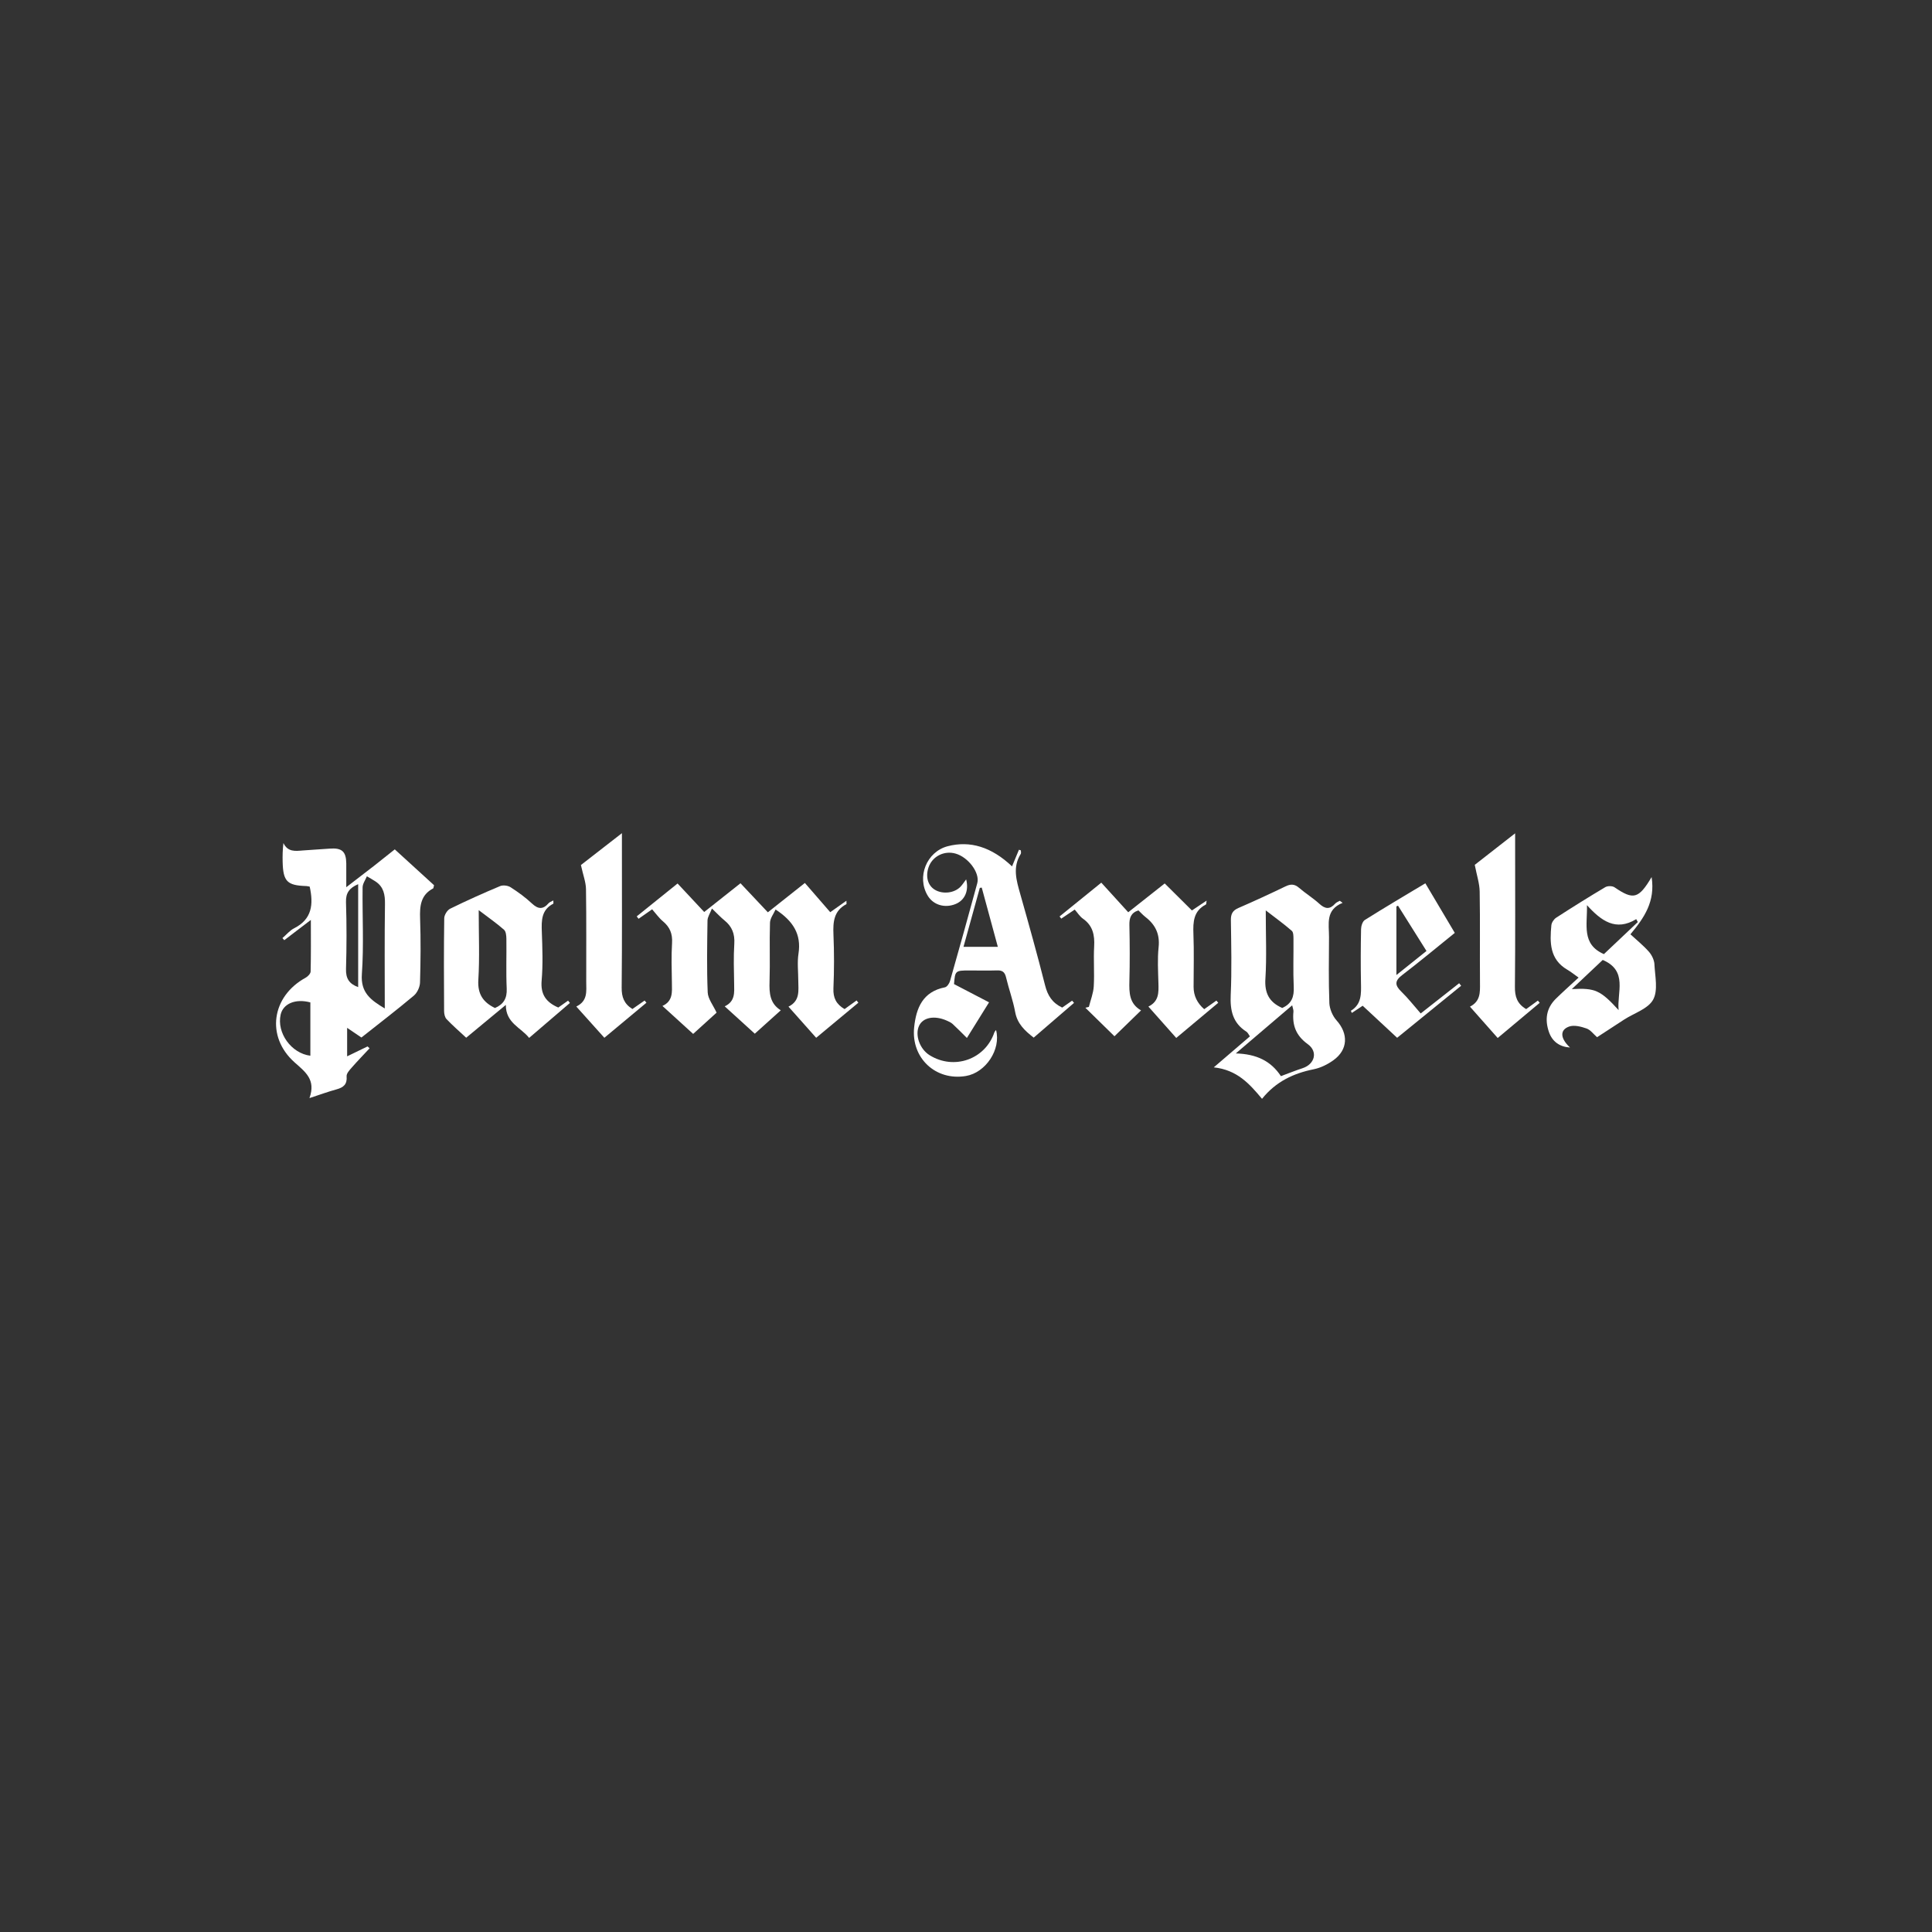 <?xml version="1.0" encoding="UTF-8"?>
<svg id="Layer_1" data-name="Layer 1" xmlns="http://www.w3.org/2000/svg" viewBox="0 0 126 126">
  <rect x="0" y="0" width="126" height="126" fill="#333333" stroke="none"/>
  <defs>
    <style>
      .cls-1 {
        fill: #fff;
        stroke-width: 0px;
      }
    </style>
  </defs>
  <path class="cls-1" d="M24.276,56.558c-.522.408-1.05.809-1.693,1.304,0-.611.004-1.078,0-1.546-.008-.791-.29-1.034-1.092-.97-.584.046-1.169.072-1.752.12-.483.04-.968.108-1.256-.484-.051.439-.059.828-.05,1.217.03,1.285.288,1.547,1.542,1.587.081.003.161.027.223.038.251,1.148.158,2.121-1.01,2.712-.29.147-.514.425-.768.643.04.046.08.091.12.137.539-.411,1.079-.823,1.733-1.322,0,1.217.012,2.292-.015,3.367-.004.139-.182.324-.326.403-2.22,1.213-2.609,3.836-.723,5.519.705.629,1.405,1.126.973,2.332.707-.231,1.23-.424,1.766-.57.453-.124.703-.327.657-.852-.016-.177.183-.397.326-.56.379-.433.781-.846,1.173-1.267-.045-.04-.089-.08-.134-.12-.433.21-.867.42-1.331.645v-1.858c.352.239.636.431.931.631,1.151-.911,2.305-1.795,3.417-2.729.223-.187.396-.561.405-.854.042-1.388.054-2.779.006-4.166-.028-.821.03-1.545.851-1.975.024-.013.022-.074.058-.209-.824-.752-1.684-1.537-2.561-2.337-.449.357-.955.764-1.466,1.164ZM20.241,68.852c-1.245-.154-2.203-1.49-1.938-2.68.16-.717.969-1.059,1.938-.797v3.477ZM23.359,64.377c-.595-.214-.81-.571-.793-1.182.042-1.452.046-2.908-.001-4.359-.019-.597.214-.924.794-1.172v6.714ZM25.094,65.769c-.929-.554-1.58-1.038-1.494-2.239.134-1.877.025-3.771.048-5.658.003-.242.181-.481.278-.722.191.113.388.217.572.341.525.353.618.857.609,1.465-.032,2.232-.013,4.466-.013,6.813Z"/>
  <path class="cls-1" d="M55.08,65.811c-.539-.316-.753-.731-.726-1.352.051-1.17.051-2.345.002-3.516-.035-.82.025-1.546.844-1.978.015-.008.002-.068.002-.222-.34.241-.625.443-1.055.748-.553-.637-1.101-1.267-1.655-1.906-.843.668-1.59,1.259-2.414,1.913-.593-.63-1.182-1.254-1.785-1.894-.789.625-1.516,1.201-2.366,1.874-.584-.625-1.154-1.235-1.737-1.859-.917.738-1.79,1.442-2.664,2.145.04.052.08.104.12.157.27-.189.539-.377.885-.619.24.272.442.564.704.783.454.378.632.814.595,1.414-.053.865-.024,1.736-.01,2.604.009.591.075,1.19-.617,1.502.727.662,1.394,1.269,2.003,1.824.481-.436,1.054-.956,1.528-1.387-.225-.491-.561-.899-.579-1.32-.065-1.56-.036-3.125-.013-4.688.003-.231.165-.459.289-.783.353.337.572.576.821.778.493.398.678.883.637,1.526-.055.865-.024,1.736-.01,2.604.009.57.075,1.146-.614,1.472.733.667,1.411,1.284,1.961,1.784.496-.446,1.071-.964,1.695-1.526-.713-.441-.757-1.121-.733-1.868.041-1.28-.012-2.562.029-3.842.009-.293.238-.58.364-.864,1.154.755,1.688,1.62,1.495,2.875-.088.573-.017,1.17-.014,1.756.003.641.138,1.321-.639,1.705.641.721,1.212,1.362,1.806,2.031.953-.792,1.852-1.539,2.751-2.287-.038-.049-.077-.099-.115-.148-.265.191-.531.381-.784.563Z"/>
  <path class="cls-1" d="M86.697,65.401c-.056-1.43-.028-2.864-.022-4.296.004-.836-.252-1.766.887-2.223-.061-.045-.122-.091-.182-.136-.102.06-.227.1-.301.184-.345.389-.652.362-1.031.015-.414-.379-.903-.677-1.329-1.046-.293-.253-.546-.254-.882-.092-1.015.489-2.037.963-3.071,1.41-.377.163-.496.387-.491.79.022,1.627.063,3.258-.011,4.882-.046,1.007.131,1.826,1.023,2.394.095.06.145.191.229.306-.758.65-1.484,1.273-2.356,2.021,1.538.167,2.339,1.09,3.146,2.052.903-1.121,2.047-1.662,3.368-1.927.452-.091.909-.317,1.287-.589.958-.687.983-1.731.205-2.6-.263-.293-.455-.753-.471-1.145ZM82.526,63.836c.089-1.418.023-2.845.023-4.463.647.499,1.193.893,1.698,1.333.112.097.108.358.11.544.01,1.038-.031,2.077.017,3.113.03.632-.125,1.096-.75,1.374-.849-.373-1.157-.967-1.099-1.901ZM84.949,69.666c-.45.146-.889.324-1.411.517-.65-.984-1.582-1.443-2.943-1.481,1.287-1.097,2.45-2.089,3.678-3.137.039.187.092.302.082.41-.086.883.159,1.562.931,2.119.686.494.459,1.313-.336,1.571Z"/>
  <path class="cls-1" d="M69.272,65.711c-.649-.307-.947-.788-1.114-1.448-.503-1.995-1.06-3.978-1.62-5.958-.25-.883-.514-1.748.033-2.616.035-.055.005-.152.005-.23-.041-.014-.082-.028-.123-.042-.141.341-.283.682-.45,1.086-1.344-1.27-2.734-1.693-4.193-1.315-1.378.357-2.044,2.007-1.304,3.23.368.608,1.124.829,1.827.535.595-.249.867-.872.677-1.603-.126.168-.229.33-.358.469-.397.428-1.165.519-1.681.21-.453-.271-.618-.835-.422-1.441.236-.729,1.017-1.135,1.771-.919.828.236,1.598,1.253,1.415,1.93-.578,2.132-1.174,4.259-1.778,6.383-.045.159-.196.381-.331.408-1.446.284-1.876,1.344-2.008,2.61-.208,2.001,1.405,3.505,3.374,3.174,1.298-.218,2.302-1.736,1.967-3-.043.06-.092.104-.111.159-.596,1.76-2.633,2.476-4.226,1.482-.643-.401-.968-1.323-.679-1.925.259-.54,1.003-.68,1.794-.332.138.061.284.125.393.225.31.285.603.588.928.91.464-.747.907-1.459,1.445-2.324-.79-.411-1.519-.791-2.284-1.189.067-.871.084-.889.988-.889.608,0,1.216.016,1.823-.004.342-.011.5.11.581.452.179.759.455,1.497.595,2.262.138.755.609,1.206,1.209,1.67.883-.761,1.756-1.513,2.63-2.266-.042-.048-.083-.096-.125-.145-.223.156-.445.312-.648.453ZM62.837,61.749c.365-1.318.715-2.581,1.064-3.844.042-.006.084-.012.126-.018.344,1.266.688,2.532,1.049,3.862h-2.24Z"/>
  <path class="cls-1" d="M79.331,65.255c-.268.189-.537.379-.796.562q-.692-.6-.692-1.454c0-1.15.034-2.302-.011-3.45-.031-.794.007-1.507.815-1.925.027-.014.019-.094.044-.252-.374.251-.666.446-.957.641-.602-.598-1.169-1.16-1.775-1.761-.778.614-1.536,1.214-2.378,1.879-.594-.652-1.158-1.272-1.757-1.93-.958.775-1.839,1.489-2.721,2.203.036.048.073.095.109.143.275-.185.55-.37.879-.591.186.211.327.447.534.592.647.453.775,1.07.733,1.811-.049.865.025,1.738-.026,2.603-.027.452-.207.895-.318,1.341l-.229.056c.644.631,1.287,1.262,1.897,1.859.573-.558,1.128-1.097,1.734-1.687-.77-.438-.78-1.154-.76-1.914.032-1.214.026-2.431,0-3.645-.01-.466.094-.804.589-.963.148.141.294.304.463.436.647.501.943,1.114.853,1.966-.082.773-.032,1.561-.012,2.342.015.598.047,1.186-.654,1.529.635.716,1.216,1.37,1.816,2.046.959-.802,1.85-1.548,2.74-2.293-.04-.047-.08-.095-.119-.142Z"/>
  <path class="cls-1" d="M36.409,65.708c-.788-.34-1.164-.848-1.085-1.755.092-1.055.05-2.125.012-3.186-.027-.741-.028-1.431.747-1.83.022-.011.003-.103.003-.213-.135.077-.246.108-.309.182-.359.417-.679.397-1.082.02-.425-.398-.904-.747-1.395-1.062-.177-.114-.497-.154-.687-.074-1.098.46-2.186.948-3.254,1.473-.19.094-.384.406-.387.621-.029,2.017-.021,4.034-.009,6.051.001.18.045.41.16.53.399.419.838.8,1.281,1.213.869-.72,1.694-1.403,2.586-2.142-.008,1.188.982,1.473,1.519,2.153.92-.788,1.79-1.534,2.66-2.28-.041-.05-.081-.1-.122-.15-.215.152-.431.304-.637.45ZM32.281,65.74c-.775-.373-1.142-.911-1.085-1.839.089-1.446.024-2.901.024-4.544.641.488,1.169.856,1.65,1.278.128.112.152.388.155.59.015,1.085-.028,2.171.021,3.254.029.636-.212,1.023-.765,1.261Z"/>
  <path class="cls-1" d="M107.899,62.894c-.015-.284-.171-.609-.363-.826-.364-.413-.801-.763-1.204-1.135.902-1.082,1.63-2.137,1.382-3.733-.848,1.433-1.195,1.502-2.418.668-.142-.097-.45-.1-.601-.011-1.081.641-2.147,1.309-3.203,1.992-.152.098-.299.317-.316.493-.107,1.122-.118,2.222,1.04,2.9.242.141.461.321.735.513-.598.555-1.051.956-1.482,1.38-.624.615-.728,1.359-.454,2.161.219.638.702.976,1.377,1.02-.632-.589-.683-1.141-.063-1.366.326-.118.782-.001,1.139.124.262.092.458.37.689.57.608-.397,1.187-.777,1.768-1.152.652-.421,1.559-.699,1.888-1.297.332-.603.125-1.523.084-2.3ZM105.562,65.877c-1.178-1.288-1.524-1.458-3.053-1.37.732-.69,1.38-1.302,2.017-1.902,1.66.709.918,2.122,1.036,3.272ZM104.602,62.225c-1.477-.647-1.07-1.906-1.105-3.193.931,1.027,1.88,1.722,3.214.912.034.064.068.128.102.191-.741.701-1.483,1.402-2.21,2.09Z"/>
  <path class="cls-1" d="M92.654,66.094c-.43-.49-.817-.99-1.266-1.426-.435-.422-.431-.703.066-1.083,1.151-.879,2.263-1.809,3.423-2.744-.638-1.076-1.256-2.116-1.92-3.235-1.361.818-2.664,1.586-3.944,2.391-.151.095-.244.391-.248.597-.023,1.171-.029,2.343-.006,3.514.014.701.049,1.383-.659,1.812-.004.003.03.069.063.141.234-.155.461-.306.707-.469.758.705,1.497,1.393,2.248,2.09,1.427-1.161,2.801-2.277,4.174-3.394-.043-.055-.087-.109-.13-.164-.788.619-1.576,1.238-2.507,1.97ZM91.07,59.113c.035-.015.071-.03.106-.045.61.972,1.221,1.943,1.855,2.952-.657.526-1.261,1.009-1.961,1.57v-4.477Z"/>
  <path class="cls-1" d="M41.244,65.806c-.549-.344-.706-.788-.7-1.394.031-3.06.015-6.12.016-9.181,0-.246,0-.492,0-.893-1.044.811-1.944,1.51-2.674,2.077.145.663.324,1.116.331,1.572.032,2.018.01,4.037.016,6.055.002.606.109,1.237-.648,1.601.652.726,1.236,1.376,1.83,2.038.958-.798,1.851-1.542,2.744-2.286-.04-.048-.08-.095-.12-.143-.273.19-.545.379-.796.553Z"/>
  <path class="cls-1" d="M99.532,65.811c-.604-.358-.739-.833-.733-1.454.03-3.077.014-6.155.014-9.232v-.778c-1.03.805-1.928,1.505-2.633,2.056.135.698.312,1.216.321,1.736.034,1.993.003,3.988.02,5.981.005.602.032,1.182-.654,1.531.628.71,1.207,1.363,1.809,2.044.962-.805,1.851-1.55,2.74-2.294-.04-.048-.08-.096-.12-.145-.254.185-.508.37-.764.556Z"/>
</svg>
